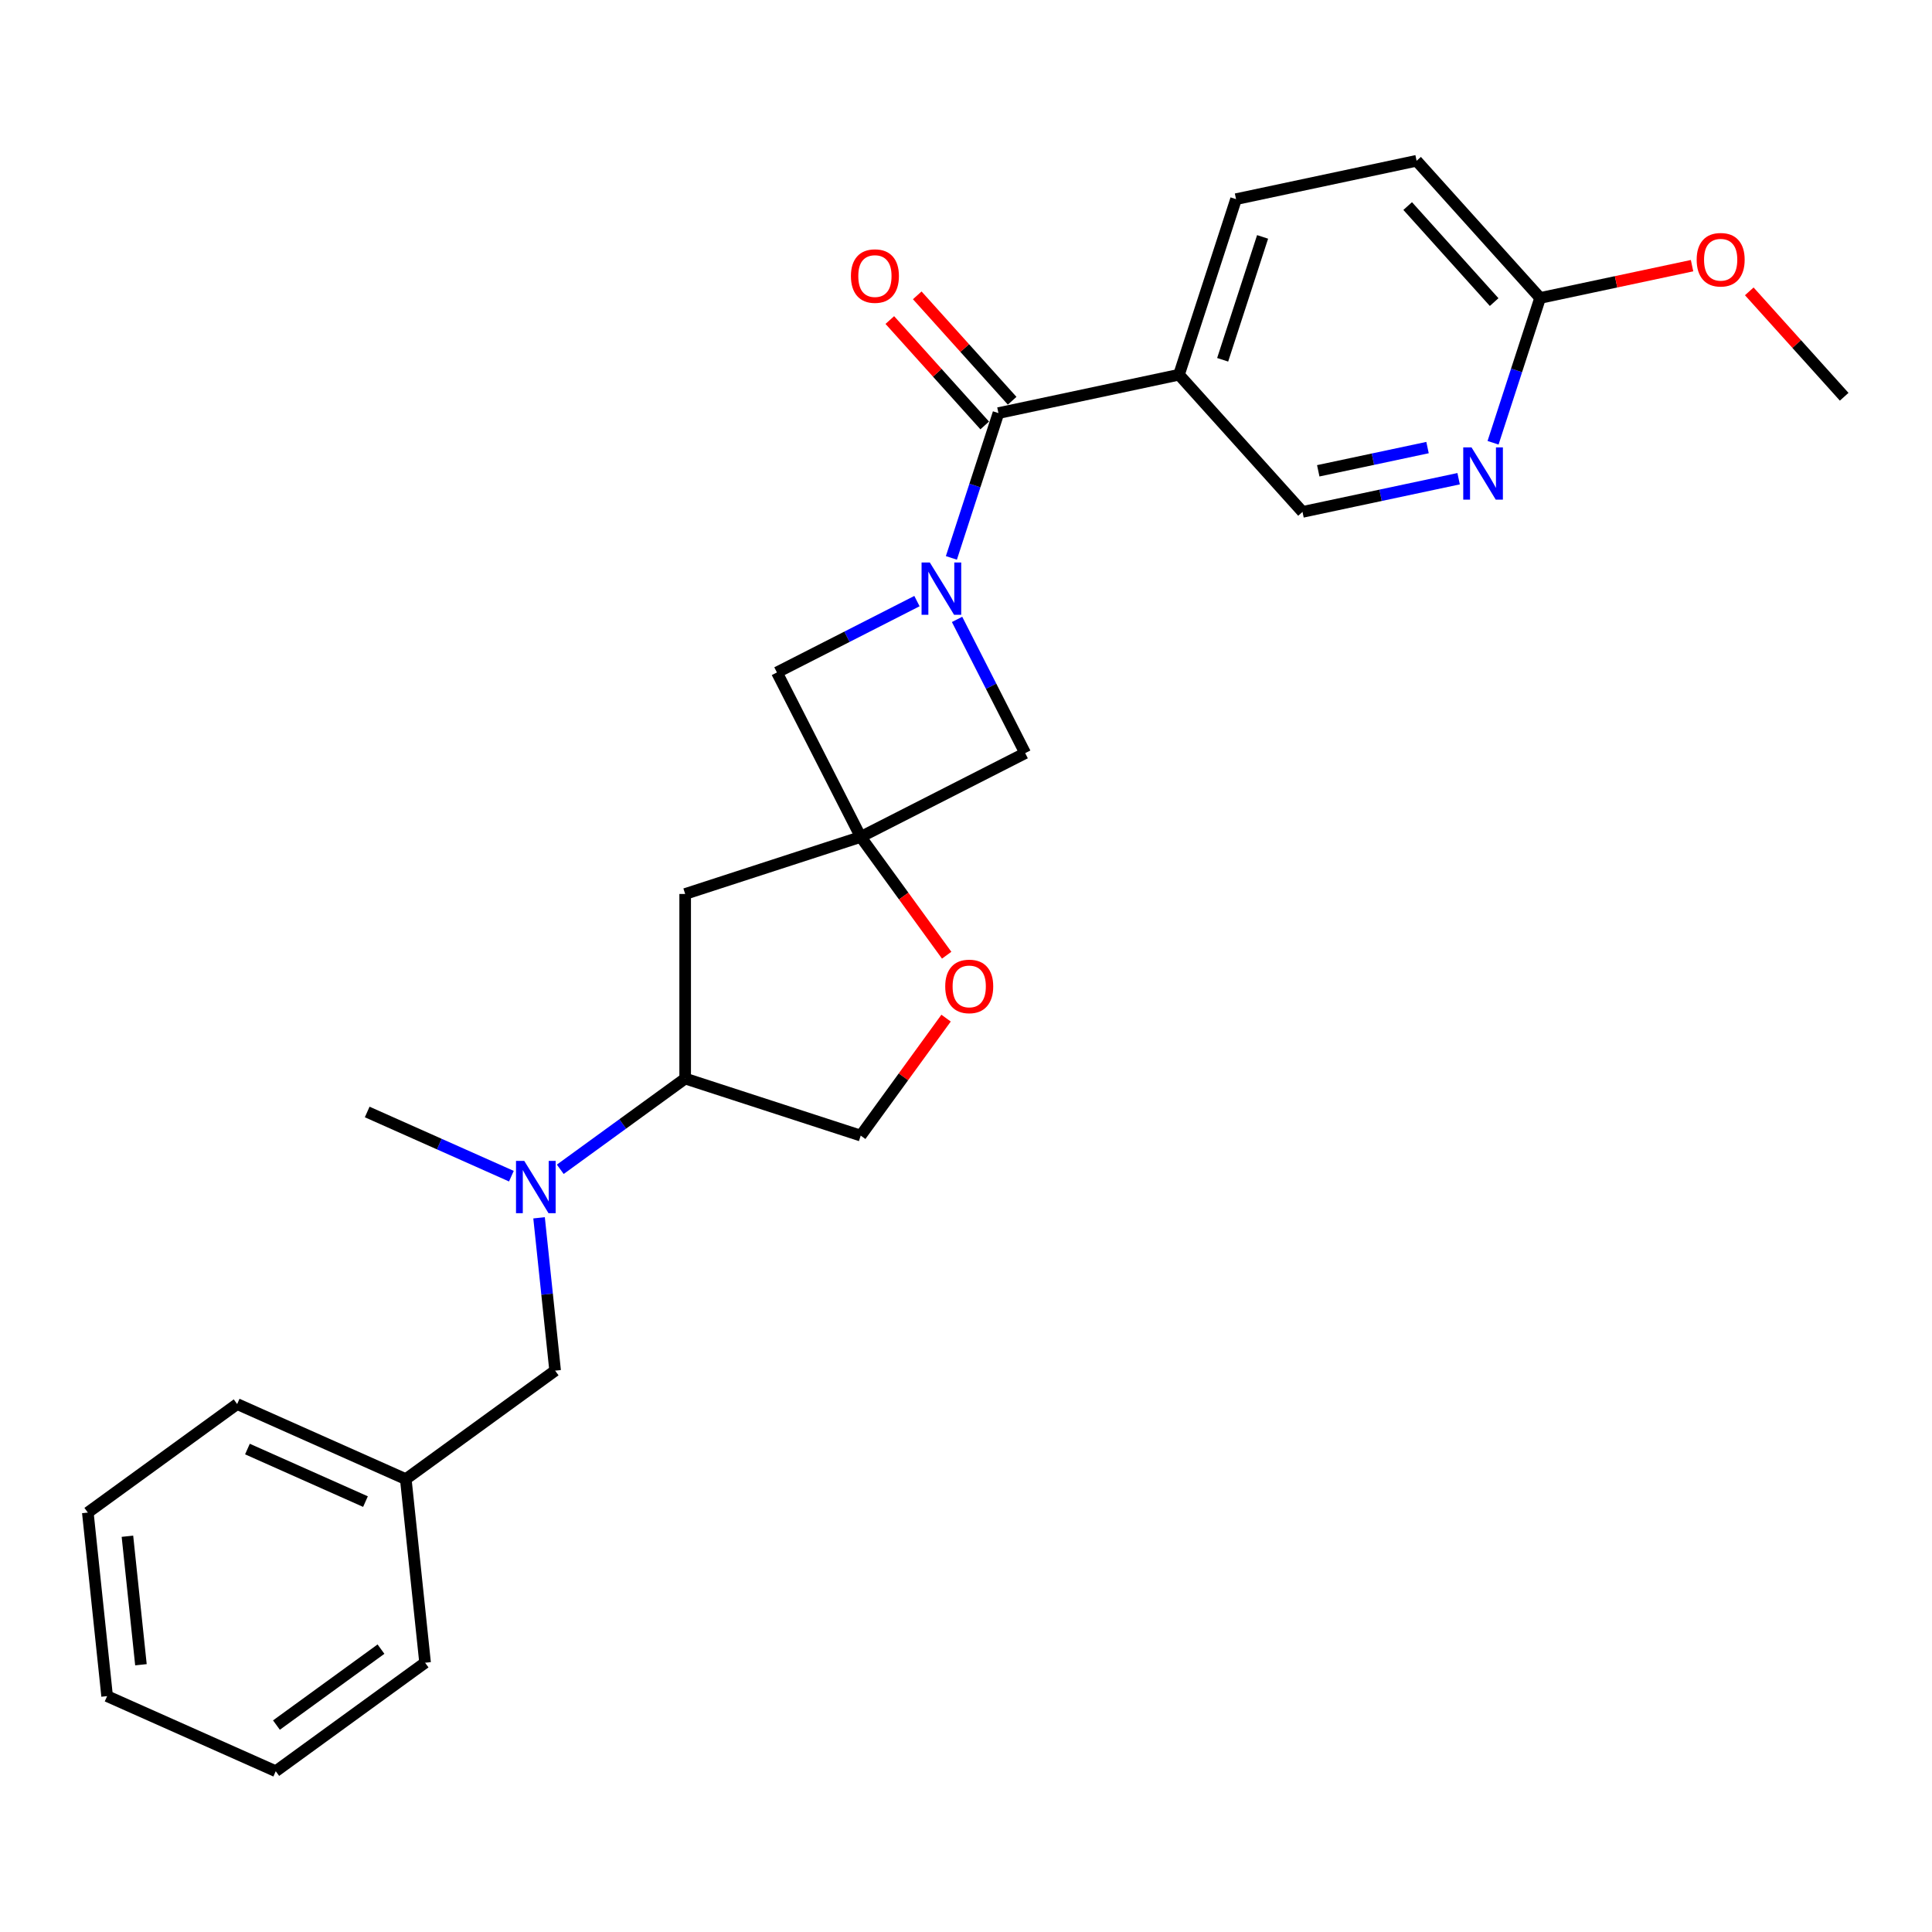 <?xml version='1.0' encoding='iso-8859-1'?>
<svg version='1.1' baseProfile='full'
              xmlns='http://www.w3.org/2000/svg'
                      xmlns:rdkit='http://www.rdkit.org/xml'
                      xmlns:xlink='http://www.w3.org/1999/xlink'
                  xml:space='preserve'
width='1000px' height='1000px' viewBox='0 0 1000 1000'>
<!-- END OF HEADER -->
<rect style='opacity:1.0;fill:#FFFFFF;stroke:none' width='1000' height='1000' x='0' y='0'> </rect>
<path class='bond-1' d='M 492.436,288.767 L 504.612,251.292' style='fill:none;fill-rule:evenodd;stroke:#0000FF;stroke-width:6px;stroke-linecap:butt;stroke-linejoin:miter;stroke-opacity:1' />
<path class='bond-1' d='M 504.612,251.292 L 516.789,213.817' style='fill:none;fill-rule:evenodd;stroke:#000000;stroke-width:6px;stroke-linecap:butt;stroke-linejoin:miter;stroke-opacity:1' />
<path class='bond-3' d='M 474.614,311.13 L 438.374,329.596' style='fill:none;fill-rule:evenodd;stroke:#0000FF;stroke-width:6px;stroke-linecap:butt;stroke-linejoin:miter;stroke-opacity:1' />
<path class='bond-3' d='M 438.374,329.596 L 402.134,348.061' style='fill:none;fill-rule:evenodd;stroke:#000000;stroke-width:6px;stroke-linecap:butt;stroke-linejoin:miter;stroke-opacity:1' />
<path class='bond-4' d='M 495.375,320.603 L 513.007,355.209' style='fill:none;fill-rule:evenodd;stroke:#0000FF;stroke-width:6px;stroke-linecap:butt;stroke-linejoin:miter;stroke-opacity:1' />
<path class='bond-4' d='M 513.007,355.209 L 530.64,389.815' style='fill:none;fill-rule:evenodd;stroke:#000000;stroke-width:6px;stroke-linecap:butt;stroke-linejoin:miter;stroke-opacity:1' />
<path class='bond-0' d='M 445.51,433.192 L 530.64,389.815' style='fill:none;fill-rule:evenodd;stroke:#000000;stroke-width:6px;stroke-linecap:butt;stroke-linejoin:miter;stroke-opacity:1' />
<path class='bond-5' d='M 445.51,433.192 L 467.752,463.805' style='fill:none;fill-rule:evenodd;stroke:#000000;stroke-width:6px;stroke-linecap:butt;stroke-linejoin:miter;stroke-opacity:1' />
<path class='bond-5' d='M 467.752,463.805 L 489.993,494.418' style='fill:none;fill-rule:evenodd;stroke:#FF0000;stroke-width:6px;stroke-linecap:butt;stroke-linejoin:miter;stroke-opacity:1' />
<path class='bond-6' d='M 445.51,433.192 L 354.642,462.716' style='fill:none;fill-rule:evenodd;stroke:#000000;stroke-width:6px;stroke-linecap:butt;stroke-linejoin:miter;stroke-opacity:1' />
<path class='bond-26' d='M 445.51,433.192 L 402.134,348.061' style='fill:none;fill-rule:evenodd;stroke:#000000;stroke-width:6px;stroke-linecap:butt;stroke-linejoin:miter;stroke-opacity:1' />
<path class='bond-2' d='M 516.789,213.817 L 610.245,193.952' style='fill:none;fill-rule:evenodd;stroke:#000000;stroke-width:6px;stroke-linecap:butt;stroke-linejoin:miter;stroke-opacity:1' />
<path class='bond-12' d='M 523.889,207.424 L 499.328,180.146' style='fill:none;fill-rule:evenodd;stroke:#000000;stroke-width:6px;stroke-linecap:butt;stroke-linejoin:miter;stroke-opacity:1' />
<path class='bond-12' d='M 499.328,180.146 L 474.767,152.868' style='fill:none;fill-rule:evenodd;stroke:#FF0000;stroke-width:6px;stroke-linecap:butt;stroke-linejoin:miter;stroke-opacity:1' />
<path class='bond-12' d='M 509.689,220.21 L 485.127,192.932' style='fill:none;fill-rule:evenodd;stroke:#000000;stroke-width:6px;stroke-linecap:butt;stroke-linejoin:miter;stroke-opacity:1' />
<path class='bond-12' d='M 485.127,192.932 L 460.566,165.655' style='fill:none;fill-rule:evenodd;stroke:#FF0000;stroke-width:6px;stroke-linecap:butt;stroke-linejoin:miter;stroke-opacity:1' />
<path class='bond-10' d='M 610.245,193.952 L 674.177,264.955' style='fill:none;fill-rule:evenodd;stroke:#000000;stroke-width:6px;stroke-linecap:butt;stroke-linejoin:miter;stroke-opacity:1' />
<path class='bond-15' d='M 610.245,193.952 L 639.77,103.084' style='fill:none;fill-rule:evenodd;stroke:#000000;stroke-width:6px;stroke-linecap:butt;stroke-linejoin:miter;stroke-opacity:1' />
<path class='bond-15' d='M 632.847,186.227 L 653.515,122.62' style='fill:none;fill-rule:evenodd;stroke:#000000;stroke-width:6px;stroke-linecap:butt;stroke-linejoin:miter;stroke-opacity:1' />
<path class='bond-13' d='M 489.688,526.979 L 467.599,557.382' style='fill:none;fill-rule:evenodd;stroke:#FF0000;stroke-width:6px;stroke-linecap:butt;stroke-linejoin:miter;stroke-opacity:1' />
<path class='bond-13' d='M 467.599,557.382 L 445.51,587.785' style='fill:none;fill-rule:evenodd;stroke:#000000;stroke-width:6px;stroke-linecap:butt;stroke-linejoin:miter;stroke-opacity:1' />
<path class='bond-9' d='M 354.642,462.716 L 354.642,558.26' style='fill:none;fill-rule:evenodd;stroke:#000000;stroke-width:6px;stroke-linecap:butt;stroke-linejoin:miter;stroke-opacity:1' />
<path class='bond-7' d='M 754.983,247.78 L 714.58,256.368' style='fill:none;fill-rule:evenodd;stroke:#0000FF;stroke-width:6px;stroke-linecap:butt;stroke-linejoin:miter;stroke-opacity:1' />
<path class='bond-7' d='M 714.58,256.368 L 674.177,264.955' style='fill:none;fill-rule:evenodd;stroke:#000000;stroke-width:6px;stroke-linecap:butt;stroke-linejoin:miter;stroke-opacity:1' />
<path class='bond-7' d='M 738.889,231.665 L 710.607,237.676' style='fill:none;fill-rule:evenodd;stroke:#0000FF;stroke-width:6px;stroke-linecap:butt;stroke-linejoin:miter;stroke-opacity:1' />
<path class='bond-7' d='M 710.607,237.676 L 682.325,243.688' style='fill:none;fill-rule:evenodd;stroke:#000000;stroke-width:6px;stroke-linecap:butt;stroke-linejoin:miter;stroke-opacity:1' />
<path class='bond-28' d='M 772.805,229.173 L 784.981,191.698' style='fill:none;fill-rule:evenodd;stroke:#0000FF;stroke-width:6px;stroke-linecap:butt;stroke-linejoin:miter;stroke-opacity:1' />
<path class='bond-28' d='M 784.981,191.698 L 797.158,154.223' style='fill:none;fill-rule:evenodd;stroke:#000000;stroke-width:6px;stroke-linecap:butt;stroke-linejoin:miter;stroke-opacity:1' />
<path class='bond-8' d='M 289.995,605.229 L 322.318,581.745' style='fill:none;fill-rule:evenodd;stroke:#0000FF;stroke-width:6px;stroke-linecap:butt;stroke-linejoin:miter;stroke-opacity:1' />
<path class='bond-8' d='M 322.318,581.745 L 354.642,558.26' style='fill:none;fill-rule:evenodd;stroke:#000000;stroke-width:6px;stroke-linecap:butt;stroke-linejoin:miter;stroke-opacity:1' />
<path class='bond-14' d='M 279.018,630.338 L 283.175,669.889' style='fill:none;fill-rule:evenodd;stroke:#0000FF;stroke-width:6px;stroke-linecap:butt;stroke-linejoin:miter;stroke-opacity:1' />
<path class='bond-14' d='M 283.175,669.889 L 287.332,709.441' style='fill:none;fill-rule:evenodd;stroke:#000000;stroke-width:6px;stroke-linecap:butt;stroke-linejoin:miter;stroke-opacity:1' />
<path class='bond-19' d='M 264.695,608.788 L 227.378,592.173' style='fill:none;fill-rule:evenodd;stroke:#0000FF;stroke-width:6px;stroke-linecap:butt;stroke-linejoin:miter;stroke-opacity:1' />
<path class='bond-19' d='M 227.378,592.173 L 190.061,575.559' style='fill:none;fill-rule:evenodd;stroke:#000000;stroke-width:6px;stroke-linecap:butt;stroke-linejoin:miter;stroke-opacity:1' />
<path class='bond-27' d='M 354.642,558.26 L 445.51,587.785' style='fill:none;fill-rule:evenodd;stroke:#000000;stroke-width:6px;stroke-linecap:butt;stroke-linejoin:miter;stroke-opacity:1' />
<path class='bond-11' d='M 797.158,154.223 L 733.226,83.22' style='fill:none;fill-rule:evenodd;stroke:#000000;stroke-width:6px;stroke-linecap:butt;stroke-linejoin:miter;stroke-opacity:1' />
<path class='bond-11' d='M 773.367,156.359 L 728.615,106.657' style='fill:none;fill-rule:evenodd;stroke:#000000;stroke-width:6px;stroke-linecap:butt;stroke-linejoin:miter;stroke-opacity:1' />
<path class='bond-18' d='M 797.158,154.223 L 836.481,145.864' style='fill:none;fill-rule:evenodd;stroke:#000000;stroke-width:6px;stroke-linecap:butt;stroke-linejoin:miter;stroke-opacity:1' />
<path class='bond-18' d='M 836.481,145.864 L 875.805,137.506' style='fill:none;fill-rule:evenodd;stroke:#FF0000;stroke-width:6px;stroke-linecap:butt;stroke-linejoin:miter;stroke-opacity:1' />
<path class='bond-17' d='M 287.332,709.441 L 210.035,765.6' style='fill:none;fill-rule:evenodd;stroke:#000000;stroke-width:6px;stroke-linecap:butt;stroke-linejoin:miter;stroke-opacity:1' />
<path class='bond-16' d='M 639.77,103.084 L 733.226,83.22' style='fill:none;fill-rule:evenodd;stroke:#000000;stroke-width:6px;stroke-linecap:butt;stroke-linejoin:miter;stroke-opacity:1' />
<path class='bond-20' d='M 210.035,765.6 L 122.751,726.739' style='fill:none;fill-rule:evenodd;stroke:#000000;stroke-width:6px;stroke-linecap:butt;stroke-linejoin:miter;stroke-opacity:1' />
<path class='bond-20' d='M 189.17,777.228 L 128.072,750.025' style='fill:none;fill-rule:evenodd;stroke:#000000;stroke-width:6px;stroke-linecap:butt;stroke-linejoin:miter;stroke-opacity:1' />
<path class='bond-21' d='M 210.035,765.6 L 220.022,860.621' style='fill:none;fill-rule:evenodd;stroke:#000000;stroke-width:6px;stroke-linecap:butt;stroke-linejoin:miter;stroke-opacity:1' />
<path class='bond-22' d='M 905.423,150.806 L 929.984,178.083' style='fill:none;fill-rule:evenodd;stroke:#FF0000;stroke-width:6px;stroke-linecap:butt;stroke-linejoin:miter;stroke-opacity:1' />
<path class='bond-22' d='M 929.984,178.083 L 954.545,205.361' style='fill:none;fill-rule:evenodd;stroke:#000000;stroke-width:6px;stroke-linecap:butt;stroke-linejoin:miter;stroke-opacity:1' />
<path class='bond-23' d='M 122.751,726.739 L 45.455,782.898' style='fill:none;fill-rule:evenodd;stroke:#000000;stroke-width:6px;stroke-linecap:butt;stroke-linejoin:miter;stroke-opacity:1' />
<path class='bond-24' d='M 220.022,860.621 L 142.726,916.78' style='fill:none;fill-rule:evenodd;stroke:#000000;stroke-width:6px;stroke-linecap:butt;stroke-linejoin:miter;stroke-opacity:1' />
<path class='bond-24' d='M 197.196,853.585 L 143.088,892.897' style='fill:none;fill-rule:evenodd;stroke:#000000;stroke-width:6px;stroke-linecap:butt;stroke-linejoin:miter;stroke-opacity:1' />
<path class='bond-29' d='M 45.455,782.898 L 55.442,877.919' style='fill:none;fill-rule:evenodd;stroke:#000000;stroke-width:6px;stroke-linecap:butt;stroke-linejoin:miter;stroke-opacity:1' />
<path class='bond-29' d='M 65.957,795.154 L 72.948,861.668' style='fill:none;fill-rule:evenodd;stroke:#000000;stroke-width:6px;stroke-linecap:butt;stroke-linejoin:miter;stroke-opacity:1' />
<path class='bond-25' d='M 142.726,916.78 L 55.442,877.919' style='fill:none;fill-rule:evenodd;stroke:#000000;stroke-width:6px;stroke-linecap:butt;stroke-linejoin:miter;stroke-opacity:1' />
<path  class='atom-0' d='M 481.283 291.156
L 490.15 305.488
Q 491.029 306.902, 492.443 309.462
Q 493.857 312.023, 493.933 312.176
L 493.933 291.156
L 497.526 291.156
L 497.526 318.214
L 493.818 318.214
L 484.302 302.545
Q 483.194 300.71, 482.009 298.608
Q 480.863 296.506, 480.519 295.857
L 480.519 318.214
L 477.003 318.214
L 477.003 291.156
L 481.283 291.156
' fill='#0000FF'/>
<path  class='atom-6' d='M 489.248 510.565
Q 489.248 504.068, 492.459 500.437
Q 495.669 496.806, 501.669 496.806
Q 507.669 496.806, 510.88 500.437
Q 514.09 504.068, 514.09 510.565
Q 514.09 517.138, 510.841 520.884
Q 507.593 524.591, 501.669 524.591
Q 495.707 524.591, 492.459 520.884
Q 489.248 517.176, 489.248 510.565
M 501.669 521.533
Q 505.797 521.533, 508.013 518.782
Q 510.268 515.992, 510.268 510.565
Q 510.268 505.253, 508.013 502.577
Q 505.797 499.864, 501.669 499.864
Q 497.542 499.864, 495.287 502.539
Q 493.07 505.214, 493.07 510.565
Q 493.07 516.03, 495.287 518.782
Q 497.542 521.533, 501.669 521.533
' fill='#FF0000'/>
<path  class='atom-8' d='M 761.652 231.562
L 770.518 245.893
Q 771.397 247.307, 772.811 249.868
Q 774.225 252.429, 774.302 252.581
L 774.302 231.562
L 777.894 231.562
L 777.894 258.62
L 774.187 258.62
L 764.671 242.951
Q 763.563 241.116, 762.378 239.014
Q 761.231 236.912, 760.887 236.262
L 760.887 258.62
L 757.371 258.62
L 757.371 231.562
L 761.652 231.562
' fill='#0000FF'/>
<path  class='atom-9' d='M 271.364 600.891
L 280.23 615.222
Q 281.109 616.637, 282.524 619.197
Q 283.938 621.758, 284.014 621.911
L 284.014 600.891
L 287.606 600.891
L 287.606 627.949
L 283.899 627.949
L 274.383 612.28
Q 273.275 610.445, 272.09 608.343
Q 270.944 606.241, 270.6 605.592
L 270.6 627.949
L 267.084 627.949
L 267.084 600.891
L 271.364 600.891
' fill='#0000FF'/>
<path  class='atom-13' d='M 440.437 142.89
Q 440.437 136.393, 443.647 132.763
Q 446.857 129.132, 452.857 129.132
Q 458.858 129.132, 462.068 132.763
Q 465.278 136.393, 465.278 142.89
Q 465.278 149.464, 462.03 153.209
Q 458.781 156.916, 452.857 156.916
Q 446.895 156.916, 443.647 153.209
Q 440.437 149.502, 440.437 142.89
M 452.857 153.859
Q 456.985 153.859, 459.201 151.107
Q 461.456 148.317, 461.456 142.89
Q 461.456 137.578, 459.201 134.903
Q 456.985 132.189, 452.857 132.189
Q 448.73 132.189, 446.475 134.865
Q 444.258 137.54, 444.258 142.89
Q 444.258 148.356, 446.475 151.107
Q 448.73 153.859, 452.857 153.859
' fill='#FF0000'/>
<path  class='atom-19' d='M 878.193 134.435
Q 878.193 127.938, 881.403 124.307
Q 884.614 120.676, 890.614 120.676
Q 896.614 120.676, 899.824 124.307
Q 903.035 127.938, 903.035 134.435
Q 903.035 141.008, 899.786 144.753
Q 896.538 148.46, 890.614 148.46
Q 884.652 148.46, 881.403 144.753
Q 878.193 141.046, 878.193 134.435
M 890.614 145.403
Q 894.741 145.403, 896.958 142.651
Q 899.213 139.861, 899.213 134.435
Q 899.213 129.122, 896.958 126.447
Q 894.741 123.734, 890.614 123.734
Q 886.486 123.734, 884.232 126.409
Q 882.015 129.084, 882.015 134.435
Q 882.015 139.9, 884.232 142.651
Q 886.486 145.403, 890.614 145.403
' fill='#FF0000'/>
</svg>
